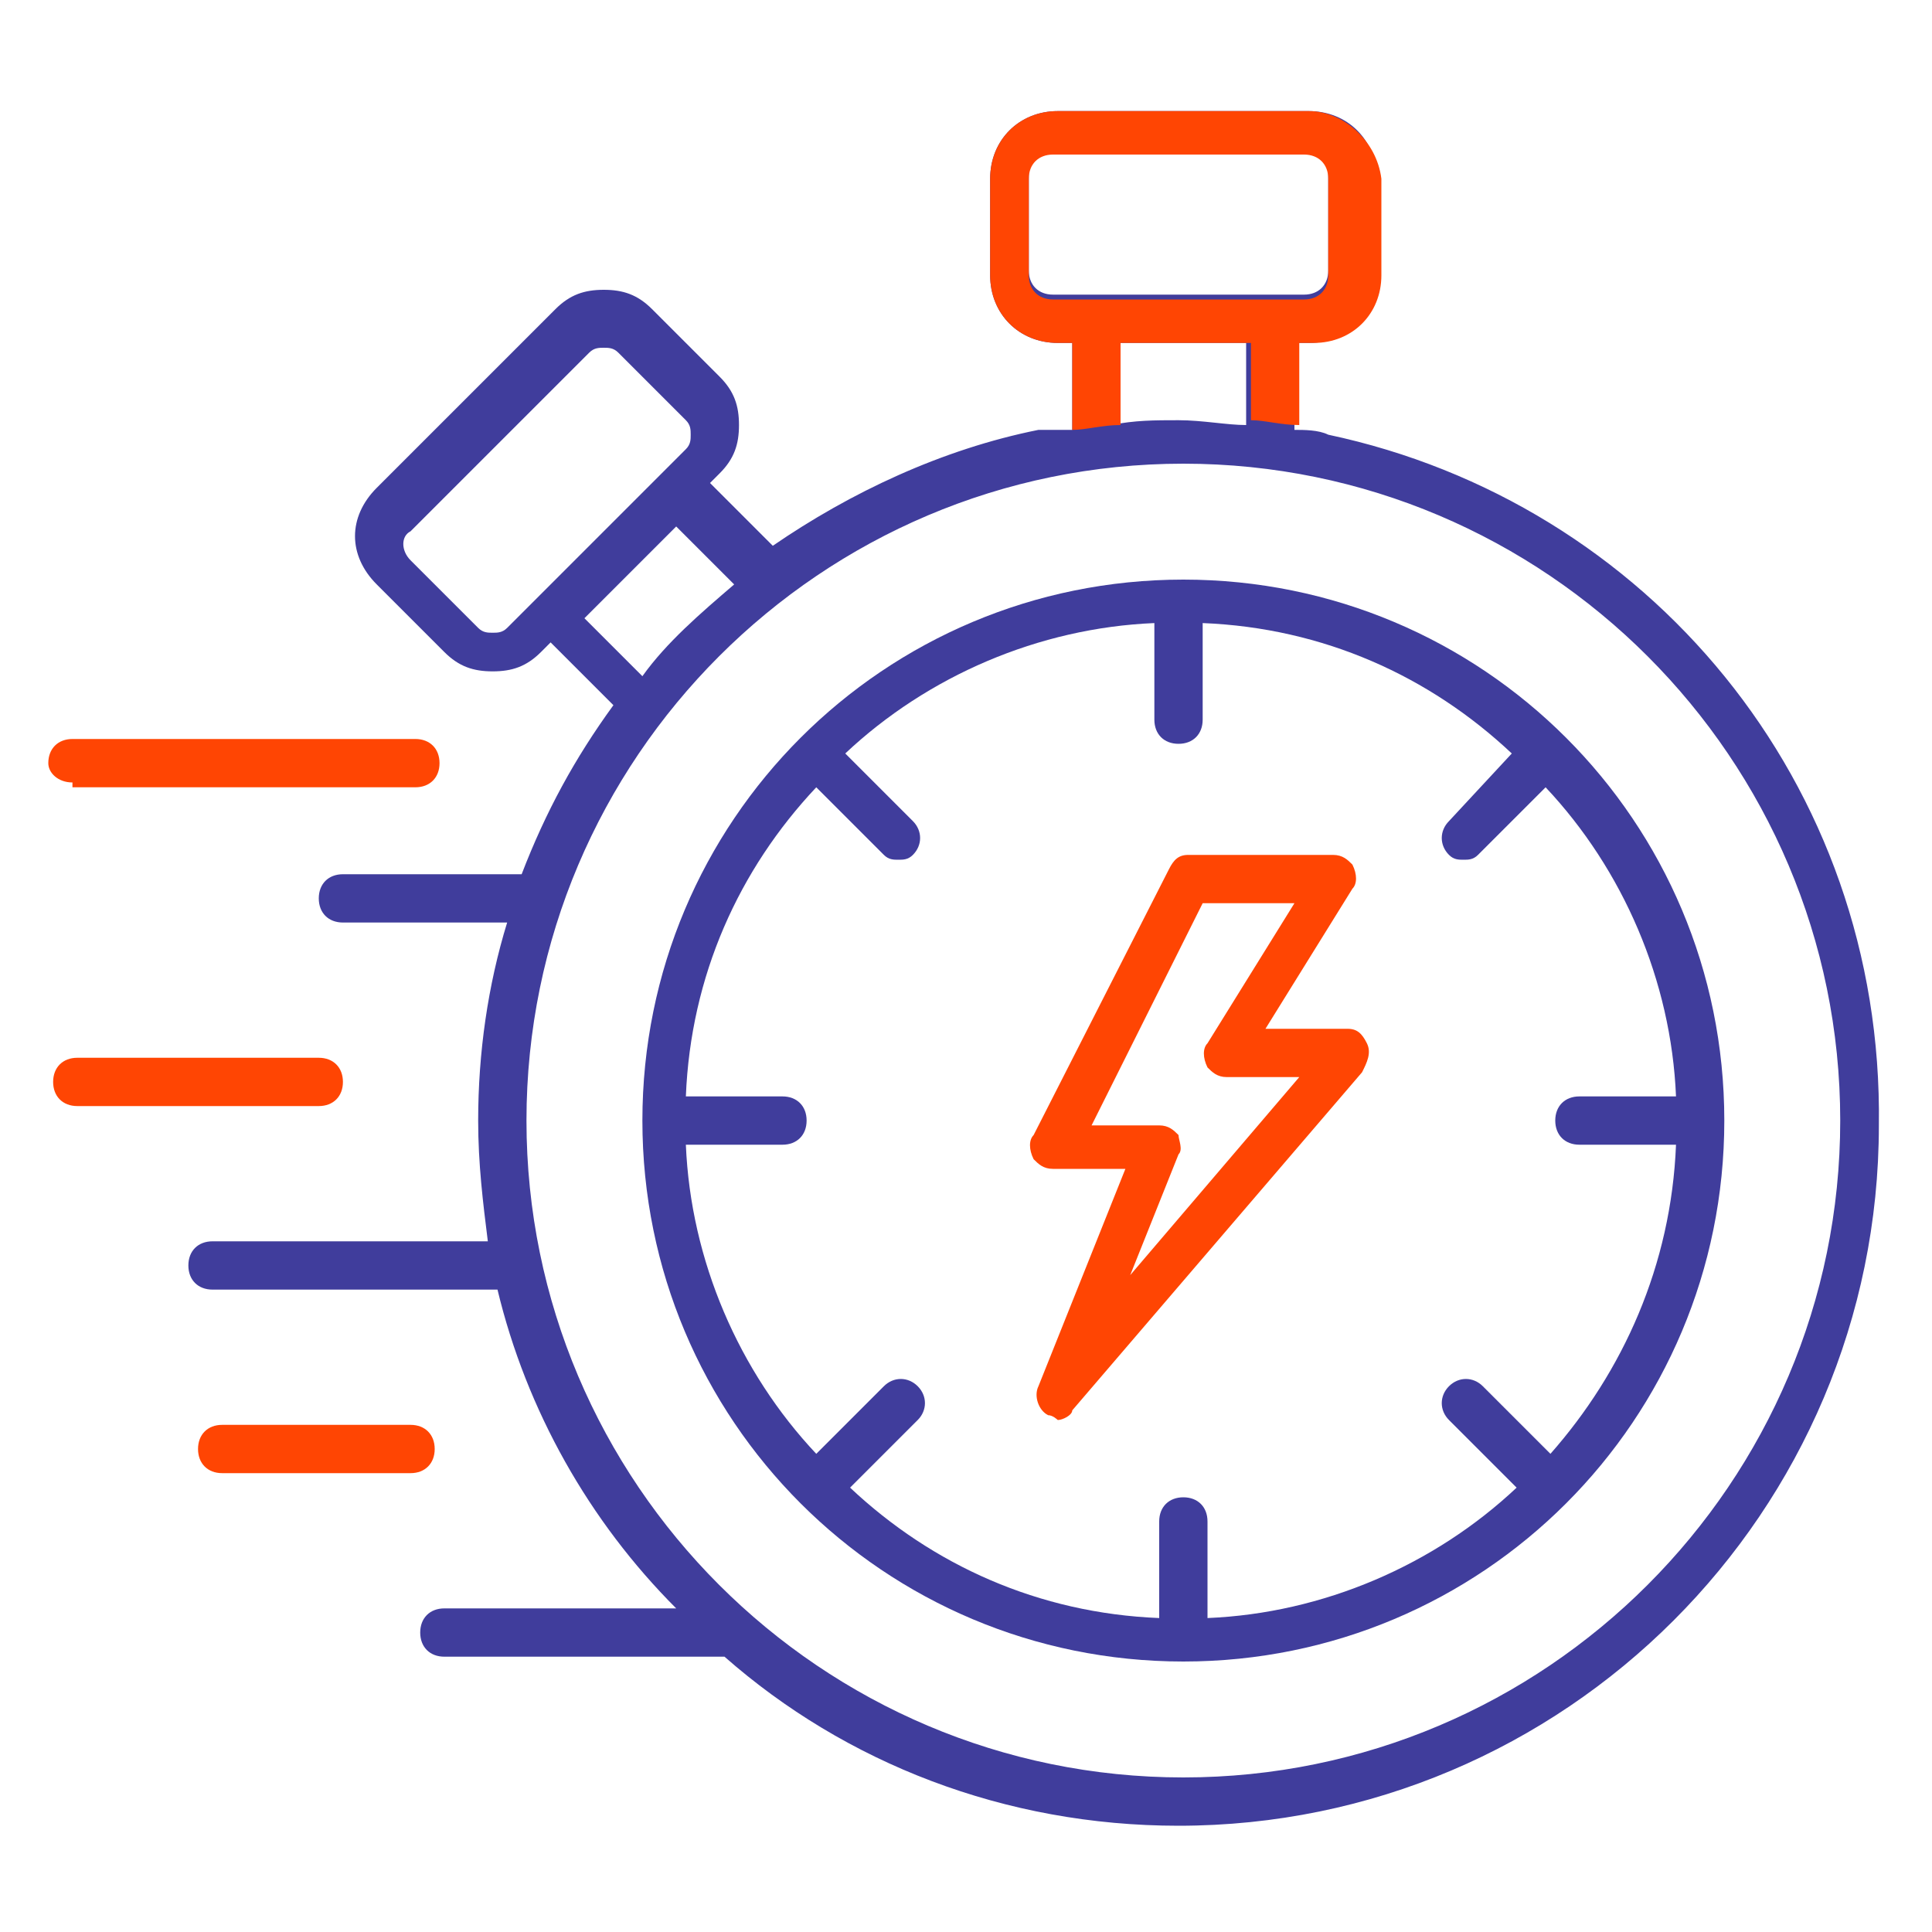 <?xml version="1.0" encoding="utf-8"?>
<!-- Generator: Adobe Illustrator 25.4.1, SVG Export Plug-In . SVG Version: 6.00 Build 0)  -->
<svg version="1.1" id="Layer_1" xmlns="http://www.w3.org/2000/svg" xmlns:xlink="http://www.w3.org/1999/xlink" x="0px" y="0px"
	 viewBox="0 0 40 40" style="enable-background:new 0 0 40 40;" xml:space="preserve">
<style type="text/css">
	.st0{fill:#FF4503;}
	.st1{fill:#403D9C;}
</style>
<g>
	<path class="st0" d="M1.5,16.2C1.2,16.2,1,16,1,15.8c0-0.3,0.2-0.5,0.5-0.5h7.1c0.3,0,0.5,0.2,0.5,0.5c0,0.3-0.2,0.5-0.5,0.5H1.5z"
		/>
	<path class="st0" d="M7.1,22.4c0-0.3-0.2-0.5-0.5-0.5h-5c-0.3,0-0.5,0.2-0.5,0.5s0.2,0.5,0.5,0.5h5C6.9,22.9,7.1,22.7,7.1,22.4z"/>
	<path class="st0" d="M9,30c0-0.3-0.2-0.5-0.5-0.5H4.6c-0.3,0-0.5,0.2-0.5,0.5s0.2,0.5,0.5,0.5h3.9C8.8,30.5,9,30.3,9,30z"/>
	<g>
		<path class="st1" d="M24.5,12c-6.2,0-11.2,5-11.2,11.2s5,11.2,11.2,11.2s11.2-5,11.2-11.2S30.7,12,24.5,12z M32.1,30.1l-1.4-1.4
			c-0.2-0.2-0.5-0.2-0.7,0c-0.2,0.2-0.2,0.5,0,0.7l1.4,1.4c-1.7,1.6-4,2.6-6.4,2.7v-2c0-0.3-0.2-0.5-0.5-0.5c-0.3,0-0.5,0.2-0.5,0.5
			v2c-2.5-0.1-4.7-1.1-6.4-2.7l1.4-1.4c0.2-0.2,0.2-0.5,0-0.7c-0.2-0.2-0.5-0.2-0.7,0l-1.4,1.4c-1.6-1.7-2.6-4-2.7-6.4h2
			c0.3,0,0.5-0.2,0.5-0.5c0-0.3-0.2-0.5-0.5-0.5h-2c0.1-2.5,1.1-4.7,2.7-6.4l1.4,1.4c0.1,0.1,0.2,0.1,0.3,0.1s0.2,0,0.3-0.1
			c0.2-0.2,0.2-0.5,0-0.7l-1.4-1.4c1.7-1.6,4-2.6,6.4-2.7v2c0,0.3,0.2,0.5,0.5,0.5c0.3,0,0.5-0.2,0.5-0.5v-2
			c2.5,0.1,4.7,1.1,6.4,2.7L30,17c-0.2,0.2-0.2,0.5,0,0.7c0.1,0.1,0.2,0.1,0.3,0.1s0.2,0,0.3-0.1l1.4-1.4c1.6,1.7,2.6,4,2.7,6.4h-2
			c-0.3,0-0.5,0.2-0.5,0.5c0,0.3,0.2,0.5,0.5,0.5h2C34.6,26.2,33.6,28.4,32.1,30.1z"/>
		<path class="st1" d="M27.5,9c-0.2-0.1-0.5-0.1-0.7-0.1V7.1h0.3c0.8,0,1.4-0.6,1.4-1.4v-2c0-0.8-0.6-1.4-1.4-1.4h-5.2
			c-0.8,0-1.4,0.6-1.4,1.4v2c0,0.8,0.6,1.4,1.4,1.4h0.3v1.8c-0.1,0-0.2,0-0.3,0c-0.1,0-0.2,0-0.3,0c-0.1,0-0.1,0-0.1,0
			c-2,0.4-3.9,1.3-5.5,2.4l-1.3-1.3l0.2-0.2c0.3-0.3,0.4-0.6,0.4-1c0-0.4-0.1-0.7-0.4-1l-1.4-1.4c-0.3-0.3-0.6-0.4-1-0.4
			c-0.4,0-0.7,0.1-1,0.4l-3.7,3.7c-0.6,0.6-0.6,1.4,0,2l1.4,1.4c0.3,0.3,0.6,0.4,1,0.4c0.4,0,0.7-0.1,1-0.4l0.2-0.2l1.3,1.3
			c-0.8,1.1-1.4,2.2-1.9,3.5H7.1c-0.3,0-0.5,0.2-0.5,0.5c0,0.3,0.2,0.5,0.5,0.5h3.4c-0.4,1.3-0.6,2.7-0.6,4.1c0,0.9,0.1,1.7,0.2,2.5
			H4.4c-0.3,0-0.5,0.2-0.5,0.5c0,0.3,0.2,0.5,0.5,0.5h5.9c0.6,2.5,1.9,4.8,3.7,6.6H9.2c-0.3,0-0.5,0.2-0.5,0.5
			c0,0.3,0.2,0.5,0.5,0.5h5.7c0,0,0.1,0,0.1,0c2.5,2.2,5.8,3.5,9.4,3.5c8,0,14.5-6.5,14.5-14.5C39,16.2,34.1,10.4,27.5,9z M21.8,6.1
			c-0.3,0-0.5-0.2-0.5-0.5v-2c0-0.3,0.2-0.5,0.5-0.5h5.2c0.3,0,0.5,0.2,0.5,0.5v2c0,0.3-0.2,0.5-0.5,0.5H21.8z M25.8,7.1v1.7
			c-0.4,0-0.9-0.1-1.4-0.1c-0.5,0-0.9,0-1.4,0.1V7.1H25.8z M10.5,13c-0.1,0.1-0.2,0.1-0.3,0.1c-0.1,0-0.2,0-0.3-0.1l-1.4-1.4
			c-0.2-0.2-0.2-0.5,0-0.6l3.7-3.7c0.1-0.1,0.2-0.1,0.3-0.1s0.2,0,0.3,0.1l1.4,1.4c0.1,0.1,0.1,0.2,0.1,0.3c0,0.1,0,0.2-0.1,0.3
			L10.5,13z M12.1,12.8l1.9-1.9l1.2,1.2c-0.7,0.6-1.4,1.2-1.9,1.9L12.1,12.8z M24.5,36.8c-7.5,0-13.6-6.1-13.6-13.6
			c0-7.5,6.1-13.6,13.6-13.6c7.5,0,13.6,6.1,13.6,13.6C38.1,30.7,32,36.8,24.5,36.8z"/>
	</g>
	<path class="st0" d="M27.1,2.3h-5.2c-0.8,0-1.4,0.6-1.4,1.4v2c0,0.8,0.6,1.4,1.4,1.4h0.3v1.8c0.3,0,0.6-0.1,1-0.1V7.1h2.7v1.6
		c0.3,0,0.6,0.1,1,0.1V7.1h0.3c0.8,0,1.4-0.6,1.4-1.4v-2C28.5,2.9,27.8,2.3,27.1,2.3z M27.5,5.7c0,0.3-0.2,0.5-0.5,0.5h-5.2
		c-0.3,0-0.5-0.2-0.5-0.5v-2c0-0.3,0.2-0.5,0.5-0.5h5.2c0.3,0,0.5,0.2,0.5,0.5V5.7z"/>
	<path class="st0" d="M28.3,21.6c-0.1-0.2-0.2-0.3-0.4-0.3h-1.7l1.8-2.9c0.1-0.1,0.1-0.3,0-0.5c-0.1-0.1-0.2-0.2-0.4-0.2l-3,0h0
		c-0.2,0-0.3,0.1-0.4,0.3l-2.8,5.5c-0.1,0.1-0.1,0.3,0,0.5c0.1,0.1,0.2,0.2,0.4,0.2h1.5l-1.8,4.5c-0.1,0.2,0,0.5,0.2,0.6
		c0.1,0,0.2,0.1,0.2,0.1c0.1,0,0.3-0.1,0.3-0.2l6-7C28.3,22,28.4,21.8,28.3,21.6z M23.4,26.4l1-2.5c0.1-0.1,0-0.3,0-0.4
		c-0.1-0.1-0.2-0.2-0.4-0.2h-1.4l2.3-4.6l1.9,0L25,21.6c-0.1,0.1-0.1,0.3,0,0.5c0.1,0.1,0.2,0.2,0.4,0.2h1.5L23.4,26.4z"/>
</g>
</svg>
